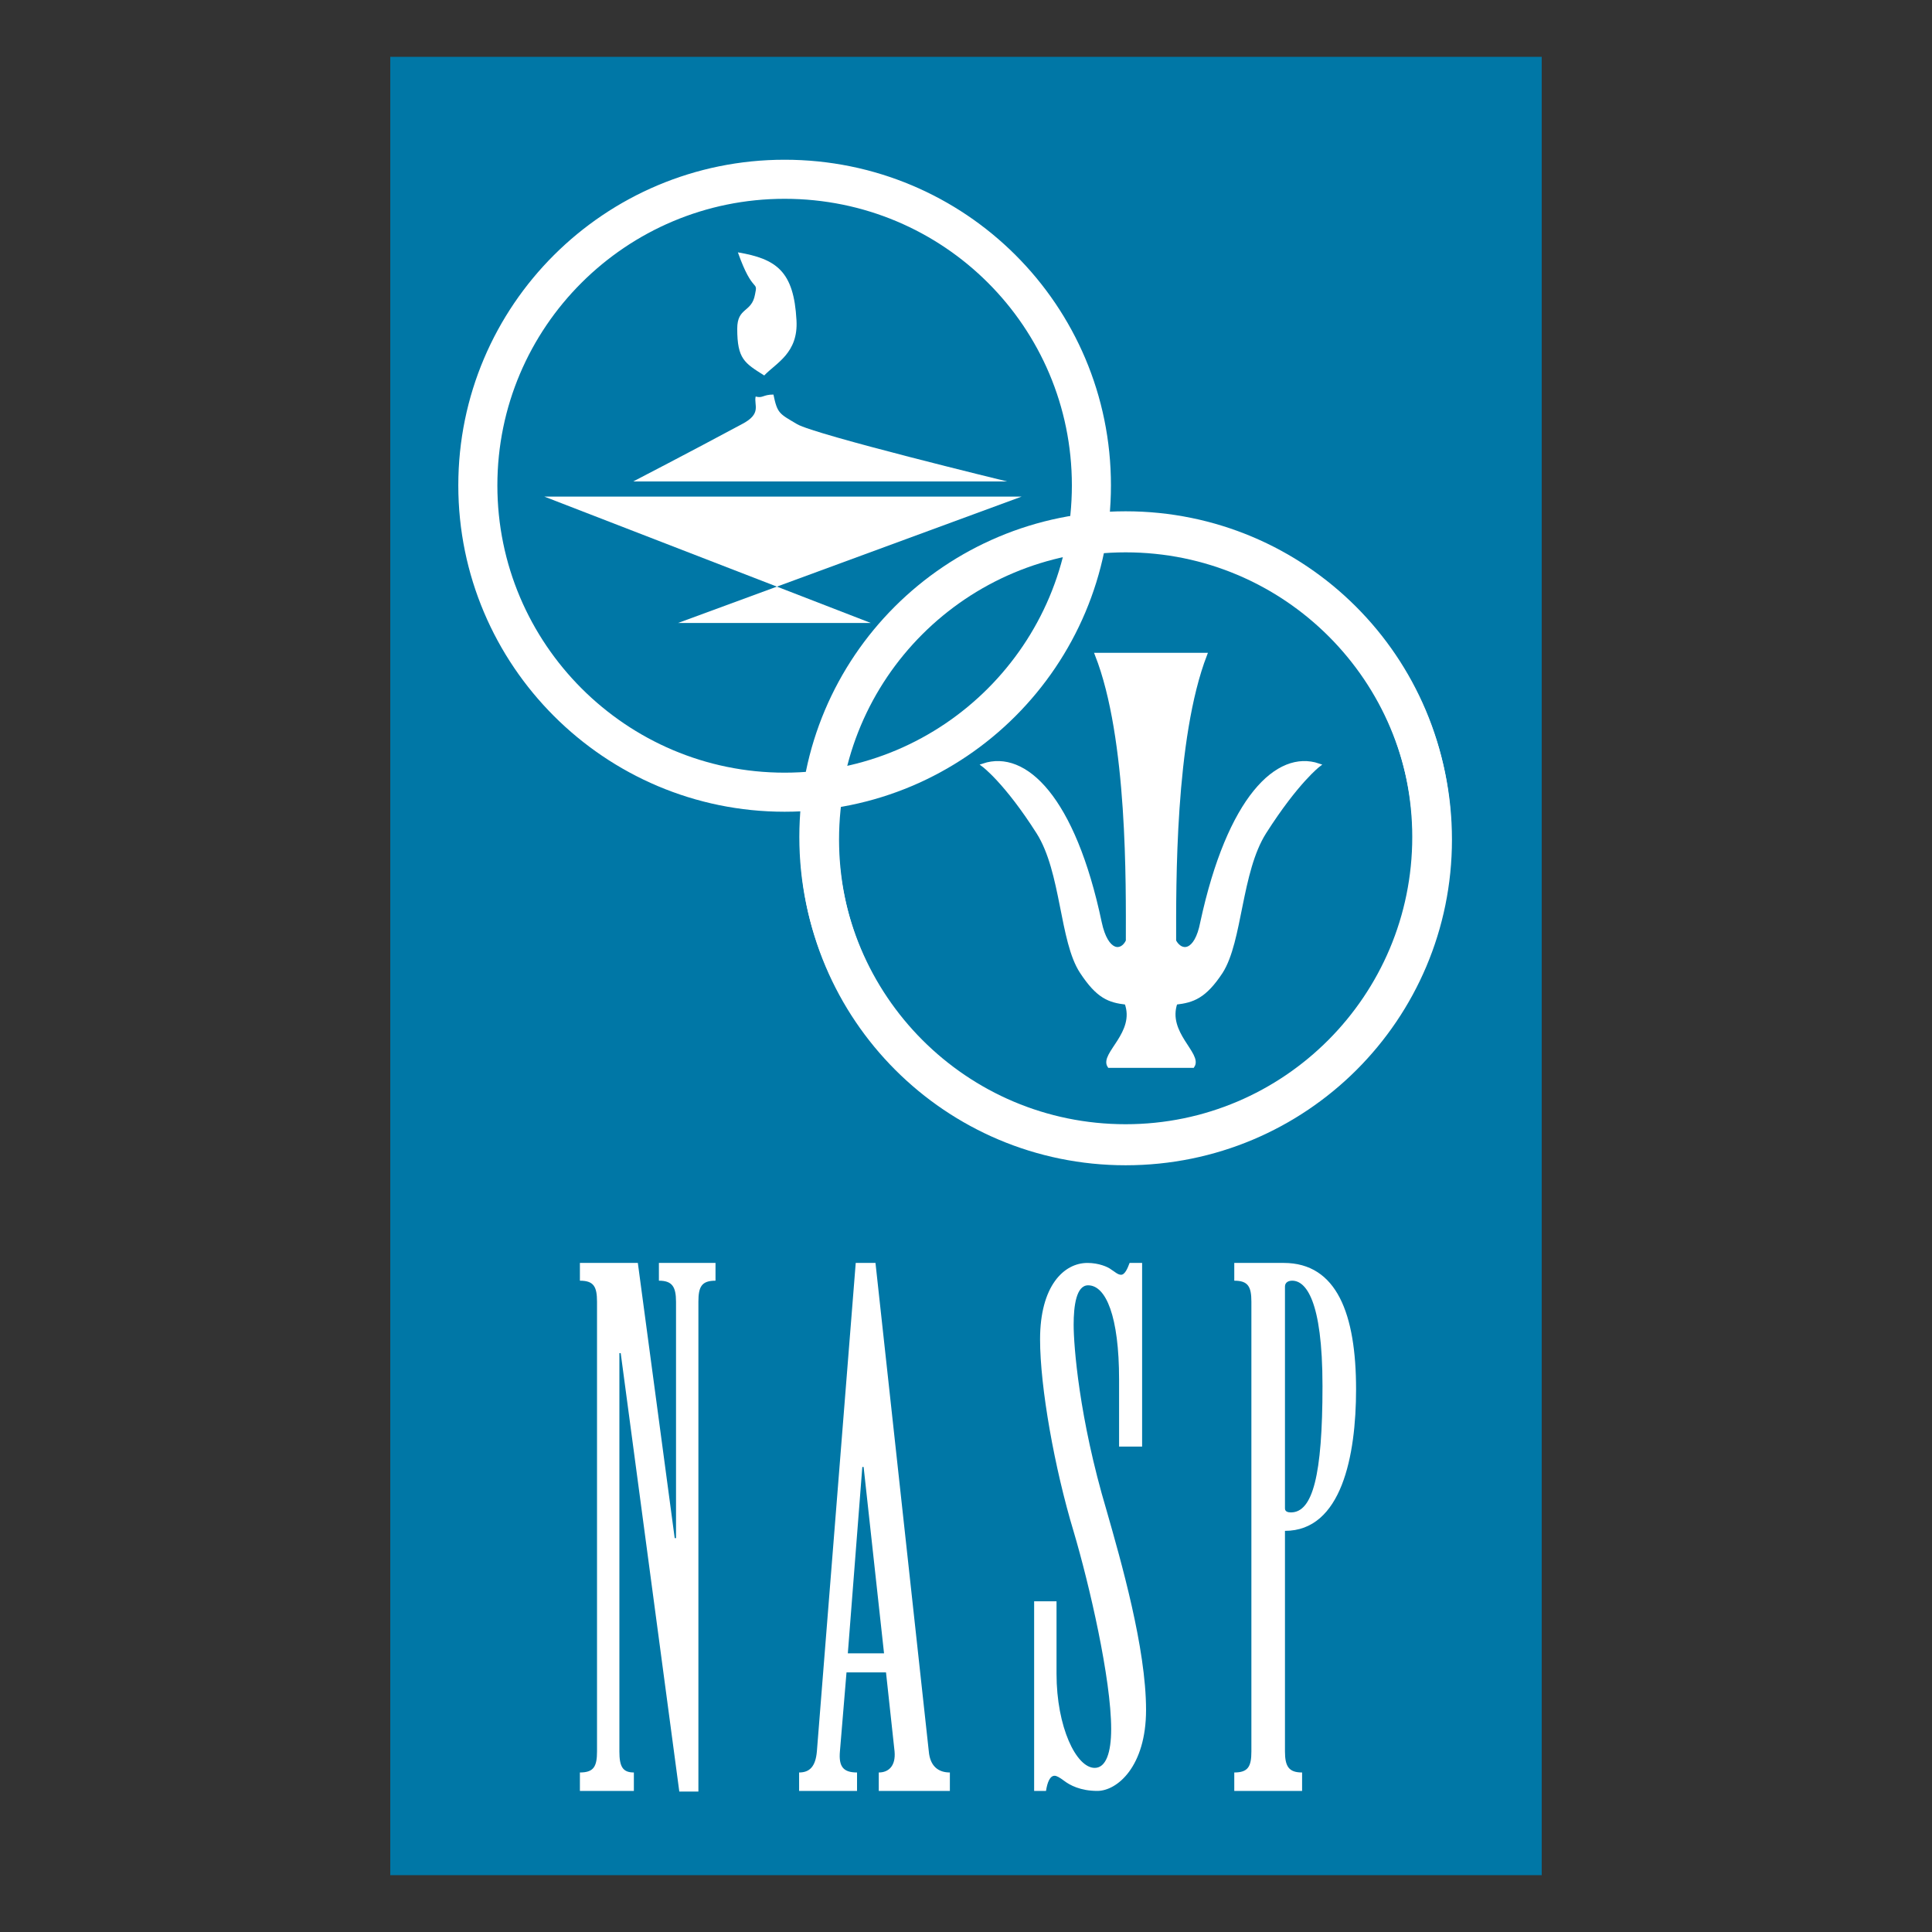 <svg xmlns="http://www.w3.org/2000/svg" width="2500" height="2500" viewBox="0 0 192.756 192.756"><rect x="0" y="0" width="192.756" height="192.756" fill="#333333" stroke="none"/><path fill-rule="evenodd" clip-rule="evenodd" fill="#fff" fill-opacity="0" d="M0 0h192.756v192.756H0V0z"/><path fill-rule="evenodd" clip-rule="evenodd" fill="#0077a6" d="M38.938 5.669h114.88v181.417H38.938V5.669z"/><path d="M81.763 83.767c0-16.881 13.662-30.608 30.543-30.608 16.945 0 30.607 13.728 30.607 30.608 0 16.881-13.662 30.543-30.607 30.543-16.881.001-30.543-13.662-30.543-30.543z" fill-rule="evenodd" clip-rule="evenodd" fill="#0077a6" stroke="#fff" stroke-width="3.898" stroke-linejoin="round" stroke-miterlimit="2.613"/><path d="M63.241 178.68v-1.84c-1.117 0-1.445-.59-1.445-2.102V135h.132l5.846 43.744h1.905v-48.867c0-1.512.329-2.102 1.708-2.102v-1.773h-5.648v1.773c1.313 0 1.708.59 1.708 2.102v23.58h-.132l-3.678-27.455h-5.78v1.773c1.379 0 1.708.59 1.708 2.102v44.861c0 1.512-.329 2.102-1.708 2.102v1.84h5.384zM85.376 126.002L81.5 174.738c-.131 1.512-.723 2.102-1.773 2.102v1.84h5.78v-1.84c-1.379 0-1.839-.59-1.708-2.102l.657-7.883h3.941l.854 7.883c.131 1.445-.591 2.102-1.576 2.102v1.84h7.094v-1.84c-1.117 0-1.971-.59-2.102-2.102l-5.32-48.736h-1.971zm-.788 38.949l1.445-18.588h.131l2.036 18.588h-3.612zM111.65 144.326h2.299v-18.324h-1.248c-.197.525-.461 1.182-.855 1.182-.328 0-.656-.328-.984-.525-.328-.264-1.248-.656-2.365-.656-2.363 0-4.729 2.299-4.729 7.619 0 4.795 1.445 12.873 3.35 19.18 1.576 5.32 3.744 14.713 3.744 19.705 0 2.363-.525 3.875-1.643 3.875-1.838 0-3.809-4.072-3.809-9.393v-7.227h-2.234v18.918h1.184c.131-.854.393-1.512.854-1.512.197 0 .459.133.984.525.525.395 1.576.986 3.285.986 1.971 0 4.859-2.43 4.859-8.08 0-6.174-2.496-14.844-3.939-19.902-2.76-9.26-3.285-16.486-3.285-18.521 0-1.904.264-3.941 1.445-3.941 1.773 0 3.088 3.088 3.088 9.393v6.698h-.001zM129.91 178.68v-1.84c-1.314 0-1.709-.59-1.709-2.102v-22.004c5.648 0 7.094-7.488 7.094-14.121 0-7.488-1.904-12.611-7.225-12.611h-4.926v1.773c1.379 0 1.707.59 1.707 2.102v44.861c0 1.512-.328 2.102-1.707 2.102v1.84h6.766zm-1.709-50.315c0-.459.395-.59.723-.59 1.314 0 3.021 1.838 3.021 10.508 0 8.934-.984 12.611-3.152 12.611-.264 0-.592-.064-.592-.393v-22.136z" fill-rule="evenodd" clip-rule="evenodd" fill="#fff"/><path d="M47.674 48.429c0-16.881 13.728-30.543 30.608-30.543 16.946 0 30.608 13.662 30.608 30.543S95.229 79.038 78.282 79.038c-16.88 0-30.608-13.728-30.608-30.609z" fill-rule="evenodd" clip-rule="evenodd" fill="#0077a6" stroke="#fff" stroke-width="3.898" stroke-linejoin="round" stroke-miterlimit="2.613"/><path d="M73.619 25.177c3.875.657 5.583 1.905 5.846 6.766.197 3.284-2.036 4.27-3.218 5.518-1.971-1.248-2.693-1.643-2.693-4.664 0-2.168 1.445-1.577 1.773-3.416.328-1.51-.198.066-1.708-4.204zM54.308 49.546h47.62L67.642 62.157h19.245L54.308 49.546zM77.166 39.365c.394 1.905.591 1.905 2.365 2.956 1.773 1.051 20.952 5.714 20.952 5.714H63.175s5.583-2.89 10.838-5.714c2.036-1.051 1.182-1.905 1.379-2.759.723.197.723-.197 1.774-.197z" fill-rule="evenodd" clip-rule="evenodd" fill="#fff"/><path d="M114.867 65.31h5.387c-3.219 8.342-3.088 23.055-3.088 28.572.658 1.248 2.168 1.248 2.76-1.839 2.693-12.48 7.553-17.078 11.625-15.698 0 0-2.166 1.642-5.385 6.7-2.496 3.941-2.365 10.838-4.336 13.924-1.643 2.496-2.824 2.891-4.531 3.088-1.051 3.021 2.496 5.123 1.707 6.305h-4.139-4.203c-.787-1.182 2.824-3.283 1.707-6.305-1.707-.197-2.824-.592-4.465-3.088-2.037-3.086-1.84-9.983-4.336-13.924-3.219-5.058-5.451-6.7-5.451-6.7 4.139-1.379 8.998 3.218 11.625 15.698.658 3.087 2.168 3.087 2.76 1.839 0-5.518.197-20.23-3.088-28.572h5.451c3.219 0-3.283 0 0 0z" fill-rule="evenodd" clip-rule="evenodd" fill="#fff" stroke="#fff" stroke-width=".356" stroke-miterlimit="2.613"/><path d="M81.698 83.504c0-16.881 13.662-30.543 30.609-30.543 16.881 0 30.543 13.662 30.543 30.543 0 16.88-13.662 30.609-30.543 30.609-16.947 0-30.609-13.728-30.609-30.609z" fill="none" stroke="#fff" stroke-width="3.898" stroke-linejoin="round" stroke-miterlimit="2.613"/></svg>
